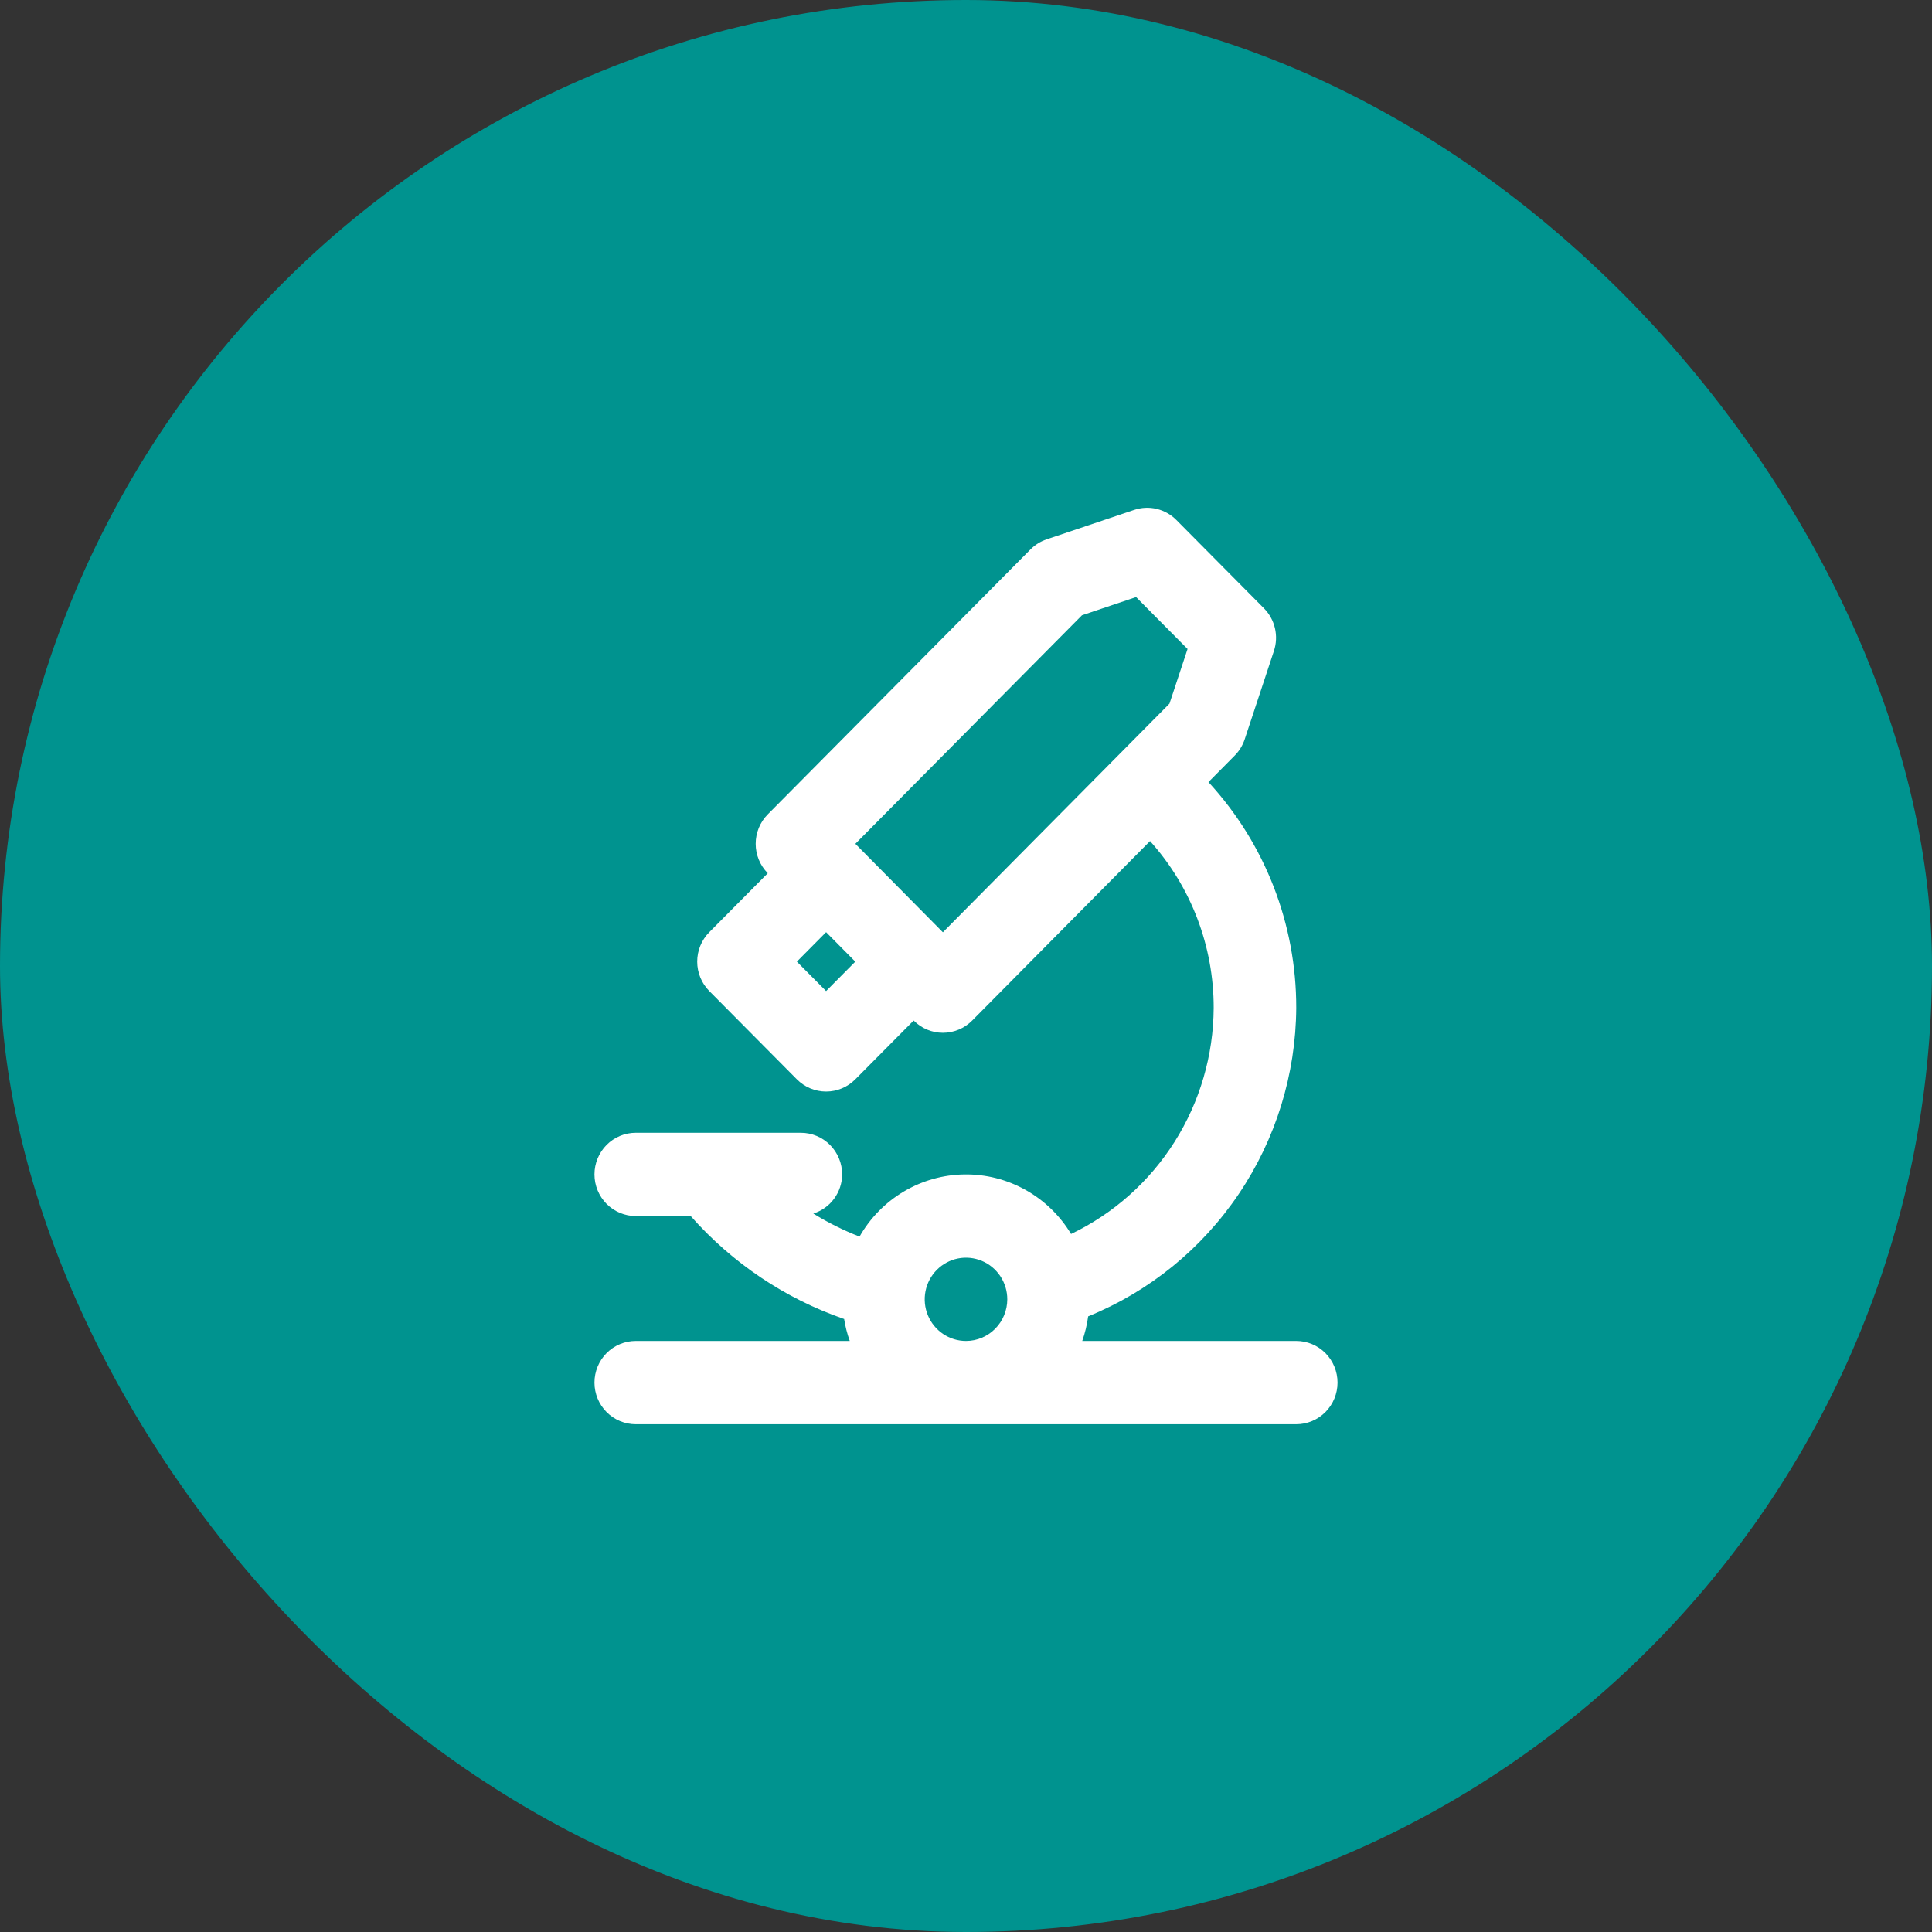 <svg xmlns="http://www.w3.org/2000/svg" width="78" height="78" viewBox="0 0 78 78" fill="none"><rect x="0" y="0" width="78" height="78" fill="#333333" stroke="none"/><rect width="78" height="78" rx="39" fill="#00938F"></rect><path d="M52.333 54.138H43.693C43.806 53.816 43.886 53.483 43.932 53.145C46.399 52.143 48.515 50.424 50.011 48.206C51.507 45.989 52.316 43.372 52.333 40.69C52.338 37.309 51.071 34.051 48.788 31.575L49.85 30.503C50.033 30.319 50.17 30.095 50.252 29.847L51.432 26.28C51.53 25.984 51.544 25.666 51.473 25.362C51.402 25.058 51.249 24.78 51.03 24.559L47.493 20.993C47.275 20.772 46.999 20.617 46.697 20.545C46.396 20.473 46.081 20.488 45.787 20.587L42.253 21.775C42.008 21.858 41.785 21.997 41.602 22.182L30.997 32.878C30.684 33.193 30.509 33.621 30.509 34.067C30.509 34.512 30.684 34.94 30.997 35.255L28.637 37.634C28.482 37.79 28.359 37.975 28.275 38.179C28.191 38.383 28.148 38.602 28.148 38.823C28.148 39.044 28.191 39.263 28.275 39.467C28.359 39.671 28.482 39.856 28.637 40.012L32.173 43.576C32.486 43.891 32.91 44.068 33.352 44.068C33.794 44.068 34.218 43.891 34.53 43.576L36.887 41.201L36.89 41.204C37.203 41.519 37.626 41.696 38.068 41.696C38.51 41.696 38.934 41.519 39.247 41.204L46.43 33.956C48.087 35.8 49.003 38.201 49 40.69C48.99 42.604 48.444 44.476 47.425 46.092C46.406 47.707 44.956 48.999 43.242 49.819C42.794 49.076 42.162 48.464 41.408 48.042C40.654 47.62 39.804 47.404 38.942 47.415C38.08 47.425 37.235 47.663 36.492 48.103C35.748 48.543 35.131 49.171 34.702 49.925C34.053 49.673 33.428 49.361 32.835 48.994C33.171 48.89 33.465 48.681 33.674 48.397C33.884 48.112 33.998 47.768 34 47.414C34 46.968 33.824 46.541 33.512 46.225C33.199 45.91 32.775 45.733 32.333 45.733H25.667C25.225 45.733 24.801 45.91 24.488 46.225C24.176 46.541 24 46.968 24 47.414C24 47.86 24.176 48.287 24.488 48.603C24.801 48.918 25.225 49.095 25.667 49.095H27.885C29.562 50.994 31.695 52.426 34.08 53.252C34.128 53.554 34.204 53.85 34.307 54.138H25.667C25.225 54.138 24.801 54.315 24.488 54.63C24.176 54.946 24 55.373 24 55.819C24 56.265 24.176 56.692 24.488 57.008C24.801 57.323 25.225 57.5 25.667 57.5H52.333C52.775 57.5 53.199 57.323 53.512 57.008C53.824 56.692 54 56.265 54 55.819C54 55.373 53.824 54.946 53.512 54.63C53.199 54.315 52.775 54.138 52.333 54.138ZM33.352 40.012L32.172 38.824L33.352 37.634L34.53 38.824L33.352 40.012ZM47.215 28.407L38.067 37.639L34.533 34.067L43.682 24.84L45.867 24.105L47.945 26.201L47.215 28.407ZM39 54.138C38.67 54.138 38.348 54.039 38.074 53.855C37.8 53.67 37.586 53.407 37.46 53.1C37.334 52.793 37.301 52.455 37.365 52.129C37.43 51.803 37.588 51.503 37.822 51.268C38.055 51.033 38.352 50.873 38.675 50.808C38.998 50.743 39.333 50.777 39.638 50.904C39.942 51.031 40.203 51.247 40.386 51.523C40.569 51.8 40.667 52.124 40.667 52.457C40.666 52.903 40.49 53.33 40.178 53.645C39.866 53.96 39.442 54.138 39 54.138Z" fill="white"></path></svg>